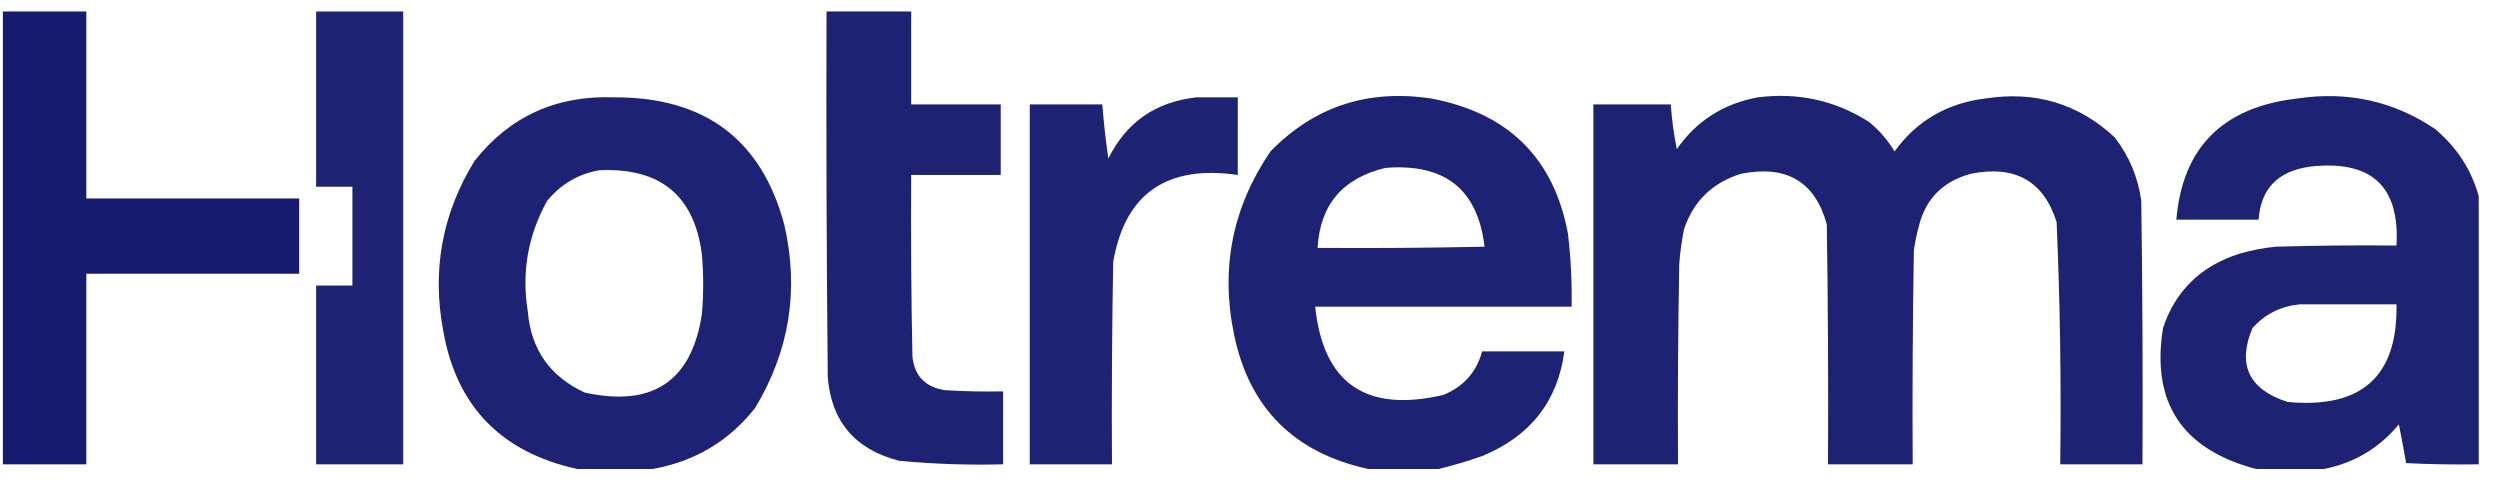 <svg width="109" height="21" viewBox="0 0 109 21" fill="none" xmlns="http://www.w3.org/2000/svg">
<g clip-path="url(#clip0_132_1313)">
<path opacity="0.983" fill-rule="evenodd" clip-rule="evenodd" d="M0.072 0.449C1.303 0.449 2.533 0.449 3.764 0.449C3.764 3.184 3.764 5.919 3.764 8.654C6.857 8.654 9.951 8.654 13.045 8.654C13.045 9.748 13.045 10.842 13.045 11.936C9.951 11.936 6.857 11.936 3.764 11.936C3.764 14.705 3.764 17.474 3.764 20.244C2.533 20.244 1.303 20.244 0.072 20.244C0.072 13.645 0.072 7.047 0.072 0.449Z" fill="#13186D"/>
<path opacity="0.947" fill-rule="evenodd" clip-rule="evenodd" d="M13.783 0.449C15.049 0.449 16.314 0.449 17.58 0.449C17.58 7.047 17.58 13.645 17.58 20.244C16.314 20.244 15.049 20.244 13.783 20.244C13.783 17.645 13.783 15.047 13.783 12.449C14.31 12.449 14.838 12.449 15.365 12.449C15.365 11.013 15.365 9.577 15.365 8.141C14.838 8.141 14.31 8.141 13.783 8.141C13.783 5.577 13.783 3.013 13.783 0.449Z" fill="#13186D"/>
<path opacity="0.955" fill-rule="evenodd" clip-rule="evenodd" d="M36.037 0.449C37.267 0.449 38.498 0.449 39.728 0.449C39.728 1.816 39.728 3.184 39.728 4.551C41.029 4.551 42.33 4.551 43.631 4.551C43.631 5.577 43.631 6.603 43.631 7.628C42.33 7.628 41.029 7.628 39.728 7.628C39.711 10.261 39.728 12.893 39.781 15.526C39.861 16.383 40.335 16.878 41.205 17.013C42.048 17.064 42.892 17.081 43.736 17.064C43.736 18.124 43.736 19.184 43.736 20.244C42.22 20.284 40.708 20.232 39.201 20.09C37.285 19.596 36.248 18.383 36.09 16.449C36.037 11.116 36.019 5.782 36.037 0.449Z" fill="#13186D"/>
<path opacity="0.953" fill-rule="evenodd" clip-rule="evenodd" d="M28.443 20.449C27.353 20.449 26.264 20.449 25.174 20.449C21.843 19.721 19.891 17.704 19.32 14.397C18.828 11.762 19.285 9.3 20.691 7.013C22.229 5.069 24.268 4.146 26.808 4.244C30.736 4.239 33.197 6.085 34.191 9.782C34.849 12.62 34.427 15.286 32.926 17.782C31.783 19.235 30.288 20.124 28.443 20.449ZM26.123 7.423C28.79 7.298 30.284 8.529 30.605 11.115C30.676 11.97 30.676 12.825 30.605 13.68C30.162 16.621 28.456 17.766 25.49 17.115C23.973 16.408 23.147 15.229 23.012 13.577C22.736 11.873 23.018 10.266 23.855 8.756C24.451 8.032 25.206 7.588 26.123 7.423Z" fill="#13186D"/>
<path opacity="0.948" fill-rule="evenodd" clip-rule="evenodd" d="M52.174 4.244C52.772 4.244 53.369 4.244 53.967 4.244C53.967 5.372 53.967 6.5 53.967 7.628C50.859 7.179 49.048 8.444 48.535 11.423C48.482 14.363 48.465 17.303 48.482 20.244C47.287 20.244 46.092 20.244 44.897 20.244C44.897 15.013 44.897 9.782 44.897 4.551C45.951 4.551 47.006 4.551 48.06 4.551C48.122 5.34 48.21 6.126 48.324 6.91C49.11 5.325 50.393 4.436 52.174 4.244Z" fill="#13186D"/>
<path opacity="0.953" fill-rule="evenodd" clip-rule="evenodd" d="M62.721 20.449C61.701 20.449 60.682 20.449 59.662 20.449C56.422 19.742 54.471 17.794 53.809 14.603C53.202 11.712 53.73 9.045 55.391 6.603C57.298 4.646 59.636 3.877 62.404 4.295C65.766 4.931 67.752 6.897 68.363 10.192C68.488 11.249 68.541 12.309 68.522 13.372C64.795 13.372 61.068 13.372 57.342 13.372C57.694 16.723 59.557 18.005 62.932 17.218C63.819 16.851 64.382 16.218 64.619 15.32C65.814 15.32 67.01 15.32 68.205 15.32C67.918 17.499 66.722 19.02 64.619 19.885C63.984 20.108 63.351 20.296 62.721 20.449ZM60.401 7.321C62.993 7.11 64.435 8.255 64.725 10.756C62.299 10.808 59.873 10.825 57.447 10.808C57.553 8.929 58.537 7.766 60.401 7.321Z" fill="#13186D"/>
<path opacity="0.957" fill-rule="evenodd" clip-rule="evenodd" d="M76.643 4.244C78.409 4.022 80.026 4.381 81.494 5.321C81.943 5.688 82.312 6.115 82.602 6.603C83.57 5.268 84.888 4.499 86.557 4.295C88.739 3.954 90.62 4.518 92.199 5.987C92.833 6.808 93.219 7.731 93.359 8.756C93.412 12.585 93.43 16.414 93.412 20.244C92.217 20.244 91.021 20.244 89.826 20.244C89.873 16.719 89.82 13.198 89.668 9.679C89.1 7.889 87.852 7.188 85.924 7.577C84.703 7.909 83.947 8.679 83.656 9.885C83.563 10.222 83.493 10.564 83.445 10.91C83.393 14.021 83.375 17.132 83.393 20.244C82.162 20.244 80.932 20.244 79.701 20.244C79.719 16.756 79.701 13.269 79.648 9.782C79.139 7.917 77.891 7.182 75.904 7.577C74.659 7.967 73.833 8.771 73.426 9.987C73.321 10.495 73.251 11.008 73.215 11.526C73.162 14.431 73.144 17.337 73.162 20.244C71.932 20.244 70.701 20.244 69.471 20.244C69.471 15.013 69.471 9.782 69.471 4.551C70.596 4.551 71.721 4.551 72.846 4.551C72.89 5.206 72.978 5.855 73.109 6.5C73.969 5.269 75.147 4.517 76.643 4.244Z" fill="#13186D"/>
<path opacity="0.955" fill-rule="evenodd" clip-rule="evenodd" d="M108.072 8.551C108.072 12.449 108.072 16.346 108.072 20.244C107.017 20.261 105.962 20.244 104.908 20.192C104.808 19.632 104.702 19.067 104.592 18.5C103.741 19.533 102.651 20.183 101.322 20.449C100.338 20.449 99.354 20.449 98.369 20.449C95.135 19.597 93.781 17.546 94.309 14.295C94.851 12.674 95.958 11.597 97.631 11.064C98.148 10.913 98.676 10.81 99.213 10.756C100.971 10.705 102.728 10.688 104.487 10.705C104.637 8.099 103.371 6.954 100.69 7.269C99.306 7.469 98.567 8.239 98.475 9.577C97.279 9.577 96.084 9.577 94.889 9.577C95.157 6.427 96.915 4.666 100.162 4.295C102.362 3.964 104.366 4.409 106.174 5.628C107.119 6.425 107.752 7.399 108.072 8.551ZM100.268 13.269C101.674 13.269 103.08 13.269 104.487 13.269C104.546 16.408 102.964 17.827 99.74 17.526C98.043 16.977 97.534 15.9 98.211 14.295C98.766 13.689 99.452 13.347 100.268 13.269Z" fill="#13186D"/>
</g>
<defs>
<clipPath id="clip0_132_1313">
<rect width="108" height="20" fill="white" transform="translate(0.125 0.5)"/>
</clipPath>
</defs>
</svg>
